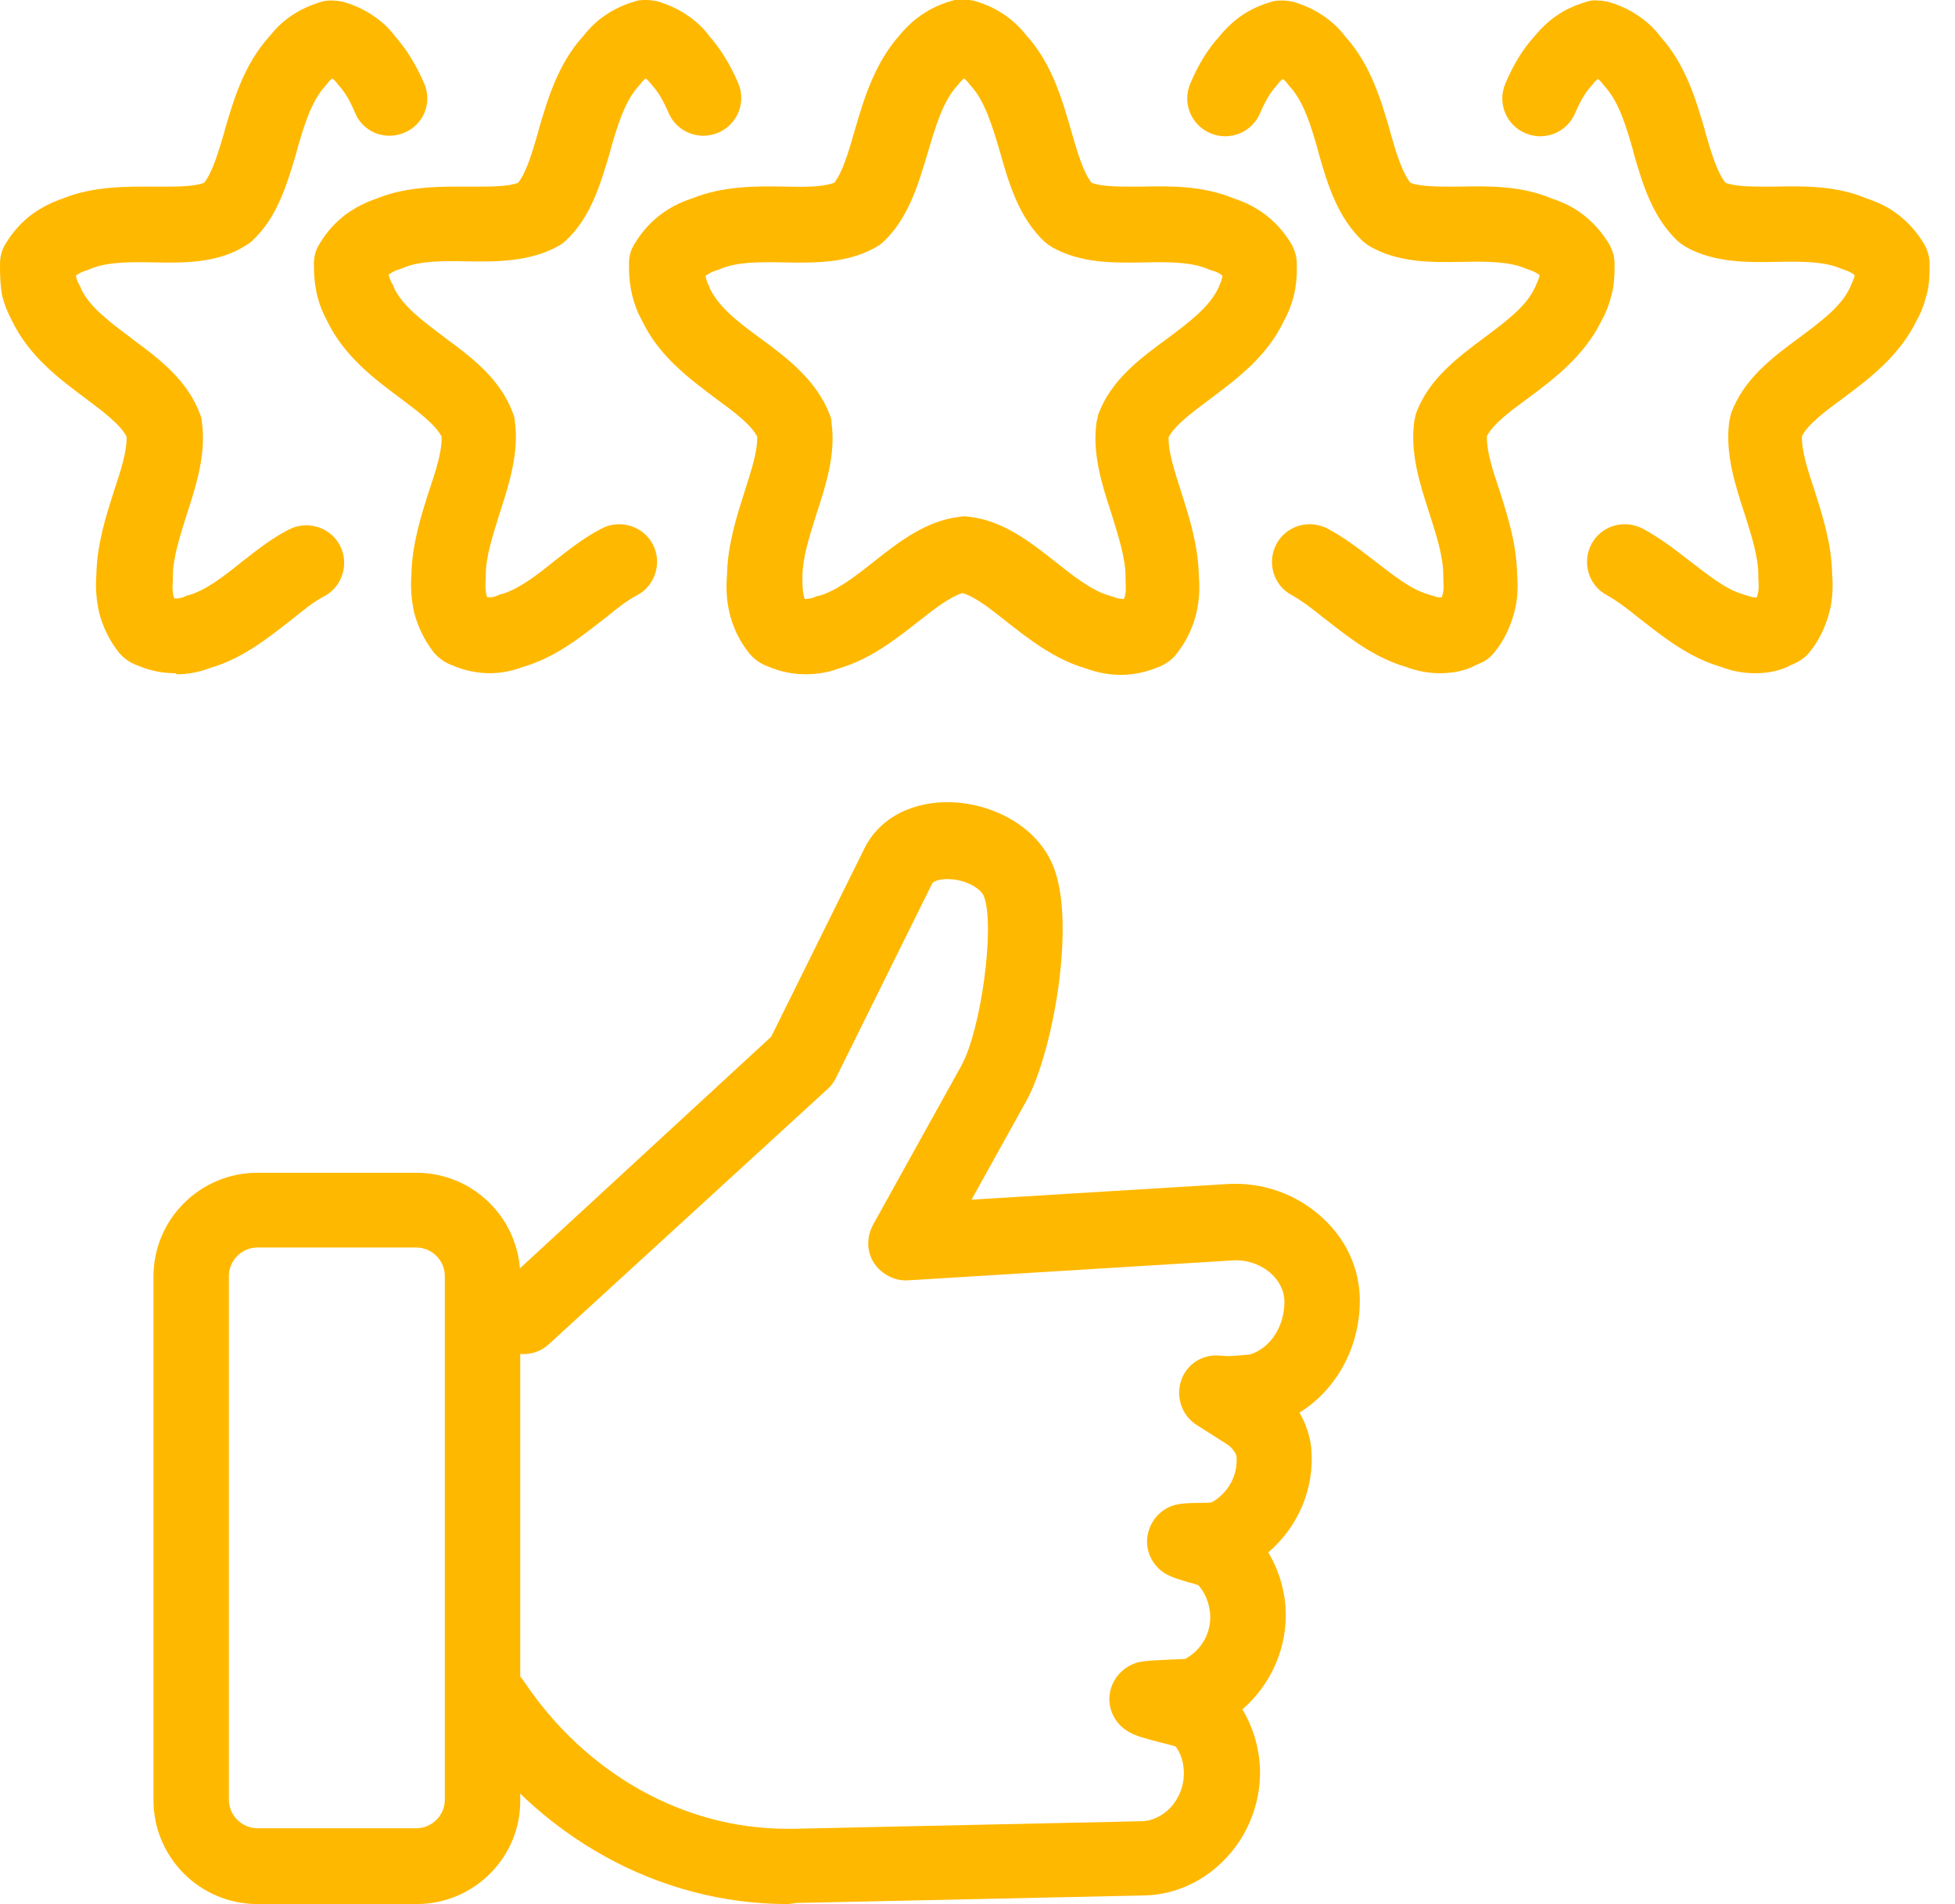 <svg width="77" height="75" viewBox="0 0 77 75" fill="none" xmlns="http://www.w3.org/2000/svg">
<g clip-path="url(#clip0_87_280)">
<path d="M6.894 26.518C6.385 26.518 5.875 26.412 5.388 26.2C5.345 26.179 5.324 26.179 5.282 26.158C5.048 26.052 4.857 25.904 4.688 25.713C4.306 25.226 4.051 24.696 3.903 24.125C3.797 23.637 3.754 23.15 3.797 22.621C3.818 21.435 4.179 20.312 4.497 19.317L4.539 19.189C4.751 18.554 5.006 17.77 4.985 17.198C4.73 16.711 4.073 16.224 3.373 15.695C2.376 14.953 1.145 14.043 0.467 12.624C0.297 12.306 0.17 11.988 0.085 11.649C0.021 11.289 0 10.929 0 10.527V10.4C0 10.124 0.064 9.849 0.212 9.616C0.488 9.15 0.848 8.748 1.273 8.43C1.633 8.176 2.036 7.964 2.482 7.816C3.691 7.328 4.963 7.35 6.088 7.35H6.109C6.83 7.35 7.572 7.371 8.039 7.201C8.378 6.778 8.612 5.952 8.845 5.168V5.147C9.206 3.918 9.609 2.542 10.605 1.44C10.86 1.123 11.136 0.847 11.454 0.635C11.815 0.381 12.239 0.191 12.684 0.064C12.812 0.021 12.96 0.021 13.087 0.021C13.214 0.021 13.363 0.042 13.49 0.064C13.936 0.191 14.36 0.381 14.72 0.635C15.039 0.847 15.336 1.123 15.569 1.44C16.014 1.949 16.396 2.563 16.714 3.304C17.032 4.067 16.672 4.935 15.908 5.232C15.145 5.549 14.275 5.189 13.978 4.427C13.787 3.982 13.596 3.643 13.363 3.389C13.342 3.347 13.299 3.325 13.278 3.283C13.214 3.198 13.151 3.135 13.087 3.092C13.024 3.135 12.96 3.198 12.896 3.283C12.875 3.325 12.833 3.347 12.812 3.389C12.26 3.982 11.963 4.977 11.687 5.952V5.973C11.306 7.244 10.924 8.578 9.927 9.489C9.842 9.574 9.736 9.637 9.63 9.701C8.527 10.378 7.212 10.357 6.066 10.336H6.045C5.112 10.315 4.221 10.315 3.563 10.59C3.521 10.611 3.457 10.633 3.394 10.654C3.245 10.696 3.139 10.76 3.033 10.823C3.012 10.844 2.991 10.844 2.991 10.866C2.991 10.887 3.012 10.929 3.012 10.95C3.033 11.056 3.076 11.141 3.139 11.247C3.16 11.289 3.182 11.31 3.182 11.353C3.521 12.094 4.327 12.687 5.176 13.322L5.197 13.344C6.236 14.106 7.403 14.975 7.891 16.351C7.933 16.457 7.954 16.542 7.954 16.648C8.124 17.876 7.721 19.126 7.403 20.121L7.36 20.248C7.085 21.138 6.809 21.964 6.809 22.705C6.809 22.748 6.809 22.811 6.809 22.854C6.788 23.087 6.788 23.277 6.83 23.447C6.83 23.489 6.851 23.532 6.872 23.574C6.894 23.574 6.915 23.574 6.936 23.574C7.042 23.574 7.169 23.553 7.297 23.489C7.339 23.468 7.381 23.447 7.424 23.447C8.103 23.256 8.845 22.684 9.545 22.112L9.63 22.049C10.224 21.583 10.754 21.18 11.369 20.863C12.09 20.482 13.002 20.757 13.384 21.477C13.766 22.197 13.49 23.108 12.769 23.489C12.387 23.68 11.963 24.019 11.496 24.4L11.412 24.463C10.521 25.162 9.524 25.946 8.294 26.306C7.848 26.476 7.403 26.56 6.957 26.56C6.936 26.518 6.915 26.518 6.894 26.518ZM13.617 0.148H13.639C13.639 0.148 13.639 0.148 13.617 0.148Z" fill="#FFB800"/>
<path d="M31.732 26.56C31.223 26.56 30.714 26.454 30.226 26.243C30.183 26.221 30.162 26.221 30.12 26.2C29.886 26.094 29.695 25.946 29.526 25.755C28.826 24.887 28.529 23.828 28.635 22.642C28.656 21.456 29.017 20.333 29.335 19.338C29.589 18.533 29.844 17.77 29.823 17.198C29.568 16.711 28.911 16.224 28.189 15.695C27.15 14.911 25.962 14.043 25.284 12.624C24.923 11.967 24.774 11.268 24.774 10.527C24.774 10.484 24.774 10.421 24.774 10.378C24.774 10.103 24.838 9.849 24.987 9.616C25.517 8.726 26.28 8.133 27.256 7.816C28.465 7.328 29.759 7.328 30.883 7.35C31.668 7.371 32.389 7.371 32.856 7.201C33.195 6.778 33.429 5.952 33.662 5.147C34.023 3.897 34.447 2.499 35.422 1.398C35.974 0.72 36.674 0.254 37.522 0.021C37.65 -0.021 37.798 -0.021 37.925 -0.021C38.053 -0.021 38.201 1.25946e-06 38.328 0.021C39.177 0.254 39.877 0.699 40.428 1.398C41.425 2.499 41.828 3.897 42.189 5.147C42.422 5.952 42.656 6.778 42.995 7.201C43.462 7.371 44.204 7.35 44.968 7.35C46.092 7.328 47.364 7.307 48.595 7.816C49.57 8.133 50.334 8.726 50.864 9.616C50.991 9.849 51.076 10.103 51.076 10.378C51.076 10.421 51.076 10.484 51.076 10.527C51.097 11.268 50.928 11.988 50.567 12.645C49.888 14.064 48.701 14.932 47.661 15.716C46.961 16.245 46.283 16.733 46.028 17.22C46.007 17.792 46.261 18.554 46.516 19.359C46.834 20.354 47.195 21.477 47.216 22.663C47.322 23.849 47.025 24.887 46.325 25.777C46.176 25.967 45.964 26.116 45.752 26.221C45.71 26.243 45.689 26.264 45.646 26.264C44.713 26.666 43.737 26.687 42.761 26.327C41.531 25.967 40.534 25.184 39.644 24.485C39.028 23.997 38.392 23.489 37.904 23.362C37.416 23.51 36.78 23.997 36.165 24.485C35.274 25.184 34.277 25.967 33.047 26.327C32.665 26.476 32.198 26.56 31.732 26.56ZM31.689 23.595C31.817 23.595 31.965 23.574 32.114 23.51C32.156 23.489 32.198 23.468 32.262 23.468C32.941 23.277 33.683 22.706 34.404 22.134C35.422 21.329 36.483 20.503 37.819 20.354C37.925 20.333 38.032 20.333 38.159 20.354C39.495 20.503 40.556 21.329 41.574 22.134C42.295 22.706 43.016 23.277 43.716 23.468C43.758 23.489 43.801 23.489 43.843 23.51C44.013 23.574 44.14 23.595 44.267 23.595C44.352 23.383 44.352 23.171 44.331 22.875C44.331 22.832 44.331 22.769 44.331 22.727C44.331 21.985 44.055 21.138 43.78 20.248C43.398 19.084 43.016 17.876 43.186 16.648C43.207 16.542 43.228 16.436 43.249 16.351C43.737 14.975 44.925 14.106 45.964 13.344C46.813 12.708 47.619 12.115 47.979 11.353C48.001 11.31 48.022 11.289 48.022 11.247C48.086 11.12 48.128 10.993 48.149 10.866C48.043 10.76 47.895 10.696 47.725 10.654C47.661 10.633 47.619 10.611 47.555 10.59C46.898 10.315 46.007 10.315 45.074 10.336C43.843 10.357 42.592 10.378 41.446 9.743C41.34 9.679 41.255 9.616 41.15 9.531C40.153 8.599 39.749 7.286 39.389 5.994C39.092 4.999 38.795 3.982 38.244 3.389C38.222 3.347 38.18 3.325 38.159 3.283C38.095 3.198 38.032 3.135 37.968 3.092C37.904 3.135 37.841 3.219 37.777 3.283C37.756 3.325 37.713 3.347 37.692 3.389C37.141 3.982 36.844 4.999 36.547 5.994C36.165 7.265 35.783 8.599 34.786 9.531C34.701 9.616 34.595 9.679 34.489 9.743C33.365 10.378 32.092 10.357 30.862 10.336C29.929 10.315 29.038 10.315 28.38 10.59C28.338 10.611 28.274 10.633 28.211 10.654C28.041 10.696 27.914 10.781 27.787 10.866C27.808 10.993 27.85 11.12 27.914 11.247C27.935 11.289 27.956 11.31 27.956 11.353C28.317 12.115 29.102 12.708 29.971 13.344C31.011 14.106 32.177 14.996 32.686 16.351C32.729 16.457 32.75 16.542 32.75 16.648C32.92 17.898 32.538 19.084 32.156 20.248C31.88 21.138 31.605 21.964 31.605 22.727C31.605 22.769 31.605 22.832 31.605 22.875C31.605 23.171 31.626 23.383 31.689 23.595Z" fill="#FFB800"/>
<path d="M19.302 26.518C18.793 26.518 18.284 26.412 17.796 26.2C17.754 26.179 17.733 26.179 17.69 26.158C17.457 26.052 17.266 25.904 17.096 25.713C16.714 25.226 16.46 24.696 16.311 24.125C16.205 23.637 16.163 23.15 16.205 22.621C16.227 21.435 16.587 20.312 16.905 19.317L16.948 19.189C17.16 18.554 17.414 17.77 17.393 17.198C17.139 16.711 16.481 16.224 15.781 15.695C14.784 14.953 13.554 14.043 12.875 12.624C12.706 12.306 12.578 11.988 12.493 11.649C12.409 11.289 12.366 10.908 12.366 10.527V10.484C12.366 10.442 12.366 10.4 12.366 10.378C12.366 10.103 12.43 9.849 12.578 9.616C12.854 9.15 13.214 8.748 13.639 8.43C13.999 8.176 14.402 7.964 14.848 7.816C16.057 7.328 17.329 7.35 18.454 7.35H18.475C19.196 7.35 19.938 7.371 20.405 7.201C20.744 6.778 20.978 5.952 21.211 5.147V5.126C21.572 3.897 21.975 2.52 22.972 1.419C23.226 1.101 23.502 0.826 23.82 0.614C24.181 0.36 24.605 0.169 25.05 0.042C25.178 0 25.326 0 25.453 0C25.581 0 25.729 0.021 25.856 0.042C26.302 0.169 26.726 0.36 27.087 0.614C27.405 0.826 27.702 1.101 27.935 1.419C28.38 1.927 28.762 2.542 29.08 3.283C29.399 4.045 29.038 4.914 28.274 5.232C27.511 5.549 26.641 5.189 26.323 4.427C26.132 3.982 25.941 3.643 25.708 3.389C25.687 3.347 25.644 3.325 25.623 3.283C25.559 3.198 25.496 3.135 25.432 3.092C25.369 3.135 25.305 3.198 25.241 3.283C25.22 3.325 25.178 3.347 25.156 3.389C24.605 3.982 24.308 4.977 24.032 5.952V5.973C23.65 7.244 23.269 8.578 22.272 9.489C22.187 9.574 22.081 9.637 21.975 9.701C20.851 10.315 19.535 10.315 18.39 10.294H18.369C17.436 10.273 16.545 10.273 15.887 10.548C15.845 10.569 15.781 10.59 15.717 10.611C15.569 10.654 15.463 10.717 15.357 10.781C15.336 10.802 15.314 10.802 15.314 10.823C15.314 10.844 15.314 10.887 15.336 10.908C15.357 11.014 15.399 11.099 15.463 11.204C15.484 11.247 15.505 11.268 15.505 11.31C15.845 12.052 16.651 12.645 17.499 13.28L17.52 13.301C18.56 14.064 19.726 14.932 20.214 16.309C20.257 16.415 20.278 16.5 20.278 16.605C20.448 17.834 20.044 19.084 19.726 20.079L19.684 20.206C19.408 21.096 19.132 21.922 19.132 22.663C19.132 22.705 19.132 22.769 19.132 22.811C19.111 23.044 19.111 23.235 19.154 23.404C19.154 23.447 19.175 23.489 19.196 23.532C19.217 23.532 19.238 23.532 19.26 23.532C19.366 23.532 19.493 23.51 19.62 23.447C19.663 23.426 19.705 23.404 19.747 23.404C20.426 23.214 21.169 22.642 21.869 22.07L21.953 22.006C22.547 21.541 23.078 21.138 23.693 20.82C24.414 20.439 25.326 20.715 25.708 21.435C26.09 22.155 25.814 23.066 25.093 23.447C24.711 23.637 24.287 23.976 23.82 24.358L23.735 24.421C22.844 25.12 21.847 25.904 20.617 26.264C20.172 26.433 19.726 26.518 19.281 26.518C19.345 26.518 19.323 26.518 19.302 26.518Z" fill="#FFB800"/>
<path d="M69.148 26.518C69.127 26.518 69.127 26.518 69.106 26.518C68.66 26.518 68.215 26.433 67.769 26.264C66.539 25.904 65.542 25.12 64.651 24.421L64.566 24.358C64.1 23.976 63.676 23.659 63.294 23.447C62.573 23.066 62.297 22.176 62.679 21.435C63.06 20.715 63.951 20.439 64.694 20.82C65.288 21.138 65.839 21.541 66.433 22.006L66.518 22.07C67.239 22.621 67.96 23.214 68.639 23.404C68.681 23.426 68.724 23.426 68.766 23.447C68.915 23.489 69.021 23.532 69.127 23.532C69.148 23.532 69.169 23.532 69.19 23.532C69.212 23.489 69.212 23.447 69.233 23.404C69.275 23.235 69.275 23.044 69.254 22.811C69.254 22.769 69.254 22.706 69.254 22.663C69.254 21.922 68.978 21.075 68.703 20.206L68.66 20.079C68.342 19.084 67.939 17.855 68.109 16.605C68.13 16.5 68.151 16.394 68.172 16.309C68.66 14.932 69.827 14.064 70.866 13.301C71.715 12.666 72.521 12.073 72.86 11.332C72.881 11.289 72.902 11.268 72.902 11.226C72.966 11.12 72.987 11.035 73.03 10.929C73.03 10.908 73.051 10.866 73.051 10.844C73.03 10.823 73.008 10.823 73.008 10.802C72.902 10.739 72.796 10.675 72.648 10.633C72.584 10.611 72.542 10.59 72.478 10.569C71.821 10.294 70.93 10.294 69.996 10.315H69.975C68.83 10.336 67.515 10.357 66.391 9.722C66.284 9.658 66.2 9.595 66.094 9.51C65.097 8.578 64.694 7.265 64.333 5.994V5.973C64.057 4.999 63.76 4.003 63.209 3.41C63.188 3.368 63.145 3.347 63.124 3.304C63.06 3.219 62.997 3.156 62.933 3.114C62.87 3.156 62.806 3.219 62.742 3.304C62.721 3.347 62.679 3.368 62.657 3.41C62.424 3.664 62.233 4.003 62.042 4.448C61.724 5.21 60.855 5.57 60.091 5.253C59.327 4.935 58.967 4.067 59.285 3.304C59.603 2.542 59.985 1.927 60.43 1.44C60.685 1.123 60.982 0.847 61.279 0.635C61.639 0.381 62.063 0.191 62.509 0.064C62.636 0.021 62.785 7.15663e-06 62.912 0.021C63.039 0.021 63.188 0.042 63.315 0.064C63.76 0.191 64.185 0.381 64.545 0.635C64.863 0.847 65.16 1.123 65.394 1.44C66.391 2.542 66.794 3.918 67.154 5.147V5.168C67.388 5.973 67.621 6.778 67.96 7.201C68.427 7.371 69.169 7.35 69.89 7.35H69.912C71.036 7.328 72.308 7.307 73.517 7.816C73.963 7.964 74.366 8.154 74.727 8.43C75.151 8.748 75.49 9.129 75.787 9.616C75.914 9.849 75.999 10.103 75.999 10.378C75.999 10.421 75.999 10.463 75.999 10.484V10.527C75.999 10.908 75.978 11.289 75.872 11.649C75.787 11.988 75.66 12.327 75.49 12.624C74.811 14.021 73.602 14.932 72.605 15.674C71.884 16.203 71.227 16.69 70.972 17.177C70.951 17.749 71.206 18.533 71.418 19.168L71.46 19.295C71.778 20.291 72.139 21.413 72.16 22.6C72.202 23.129 72.181 23.637 72.054 24.103C71.906 24.675 71.651 25.226 71.269 25.692C71.121 25.883 70.909 26.031 70.675 26.137C70.633 26.158 70.612 26.179 70.569 26.179C70.166 26.412 69.657 26.518 69.148 26.518Z" fill="#FFB800"/>
<path d="M56.74 26.518C56.718 26.518 56.718 26.518 56.697 26.518C56.252 26.518 55.806 26.433 55.361 26.264C54.131 25.904 53.134 25.12 52.243 24.421L52.158 24.358C51.691 23.976 51.267 23.659 50.885 23.447C50.164 23.066 49.888 22.176 50.27 21.435C50.652 20.715 51.543 20.439 52.285 20.82C52.879 21.138 53.431 21.541 54.025 22.006L54.109 22.07C54.831 22.621 55.552 23.214 56.23 23.404C56.273 23.426 56.315 23.426 56.358 23.447C56.506 23.489 56.612 23.532 56.718 23.532C56.74 23.532 56.761 23.532 56.782 23.532C56.803 23.489 56.803 23.447 56.824 23.404C56.867 23.235 56.867 23.044 56.846 22.811C56.846 22.769 56.846 22.705 56.846 22.663C56.846 21.922 56.57 21.075 56.294 20.206L56.252 20.079C55.934 19.084 55.531 17.855 55.7 16.605C55.721 16.5 55.743 16.394 55.764 16.309C56.252 14.932 57.44 14.064 58.458 13.301C59.306 12.666 60.112 12.073 60.452 11.332C60.473 11.289 60.494 11.268 60.494 11.226C60.558 11.12 60.579 11.035 60.621 10.929C60.621 10.908 60.642 10.866 60.642 10.844C60.621 10.823 60.6 10.823 60.6 10.802C60.494 10.739 60.388 10.675 60.239 10.633C60.176 10.611 60.133 10.59 60.07 10.569C59.412 10.294 58.521 10.294 57.588 10.315H57.567C56.421 10.336 55.106 10.357 53.982 9.722C53.876 9.658 53.791 9.595 53.685 9.51C52.688 8.578 52.285 7.265 51.925 5.994V5.973C51.649 4.999 51.352 4.003 50.8 3.41C50.779 3.368 50.737 3.347 50.716 3.304C50.652 3.219 50.588 3.156 50.525 3.114C50.461 3.156 50.398 3.219 50.334 3.304C50.313 3.347 50.27 3.368 50.249 3.41C50.016 3.664 49.825 4.003 49.634 4.448C49.316 5.21 48.446 5.57 47.682 5.253C46.919 4.935 46.558 4.067 46.876 3.304C47.195 2.542 47.576 1.927 48.022 1.44C48.276 1.123 48.573 0.847 48.87 0.635C49.231 0.381 49.655 0.191 50.1 0.064C50.228 0.021 50.376 0.021 50.504 0.021C50.652 0.021 50.779 0.042 50.907 0.064C51.352 0.191 51.776 0.381 52.137 0.635C52.455 0.847 52.752 1.123 52.985 1.44C53.982 2.542 54.385 3.918 54.746 5.147V5.168C54.979 5.973 55.212 6.778 55.552 7.201C56.018 7.371 56.761 7.35 57.482 7.35H57.503C58.627 7.328 59.9 7.307 61.109 7.816C61.554 7.964 61.958 8.154 62.318 8.43C62.742 8.748 63.082 9.129 63.379 9.616C63.506 9.849 63.591 10.103 63.591 10.378C63.591 10.421 63.591 10.463 63.591 10.484V10.527C63.591 10.908 63.569 11.289 63.464 11.649C63.379 11.988 63.251 12.327 63.082 12.624C62.403 14.021 61.194 14.932 60.197 15.674C59.476 16.203 58.818 16.69 58.564 17.177C58.542 17.749 58.797 18.533 59.009 19.168L59.052 19.295C59.37 20.291 59.73 21.413 59.752 22.599C59.794 23.129 59.773 23.637 59.645 24.103C59.497 24.675 59.242 25.226 58.861 25.692C58.712 25.883 58.5 26.052 58.267 26.137C58.224 26.158 58.203 26.179 58.161 26.179C57.758 26.412 57.249 26.518 56.74 26.518Z" fill="#FFB800"/>
<path d="M31.011 75C25.941 75 21.169 72.353 18.178 67.883C17.732 67.206 17.902 66.274 18.581 65.829C19.26 65.384 20.193 65.553 20.638 66.231C23.078 69.874 26.938 72.035 30.989 72.035C31.074 72.035 31.159 72.035 31.244 72.035L44.946 71.738C45.37 71.738 45.795 71.526 46.113 71.188C46.473 70.785 46.664 70.256 46.622 69.705C46.601 69.366 46.495 69.048 46.304 68.794C46.113 68.731 45.837 68.667 45.667 68.625C45.031 68.455 44.692 68.371 44.395 68.18C43.886 67.862 43.61 67.269 43.716 66.676C43.822 66.083 44.267 65.617 44.861 65.469C45.074 65.427 45.307 65.405 45.858 65.384C46.092 65.363 46.473 65.363 46.685 65.342C47.343 64.982 47.725 64.283 47.661 63.541C47.619 63.139 47.47 62.736 47.195 62.44C47.089 62.398 46.94 62.355 46.834 62.334C46.41 62.207 46.134 62.122 45.88 61.974C45.37 61.656 45.095 61.063 45.201 60.47C45.307 59.877 45.752 59.39 46.346 59.263C46.558 59.221 46.792 59.199 47.237 59.199C47.364 59.199 47.576 59.199 47.725 59.178C48.361 58.818 48.764 58.119 48.701 57.378C48.701 57.293 48.573 57.06 48.361 56.912L47.131 56.128C46.558 55.768 46.304 55.048 46.516 54.391C46.728 53.735 47.364 53.332 48.043 53.396L48.34 53.417C48.531 53.417 49.04 53.375 49.231 53.354C50.037 53.099 50.588 52.252 50.588 51.278C50.588 50.77 50.313 50.41 50.1 50.198C49.697 49.816 49.104 49.605 48.552 49.647L35.783 50.431C35.253 50.473 34.722 50.198 34.425 49.753C34.129 49.308 34.129 48.715 34.383 48.249L37.862 41.98C38.647 40.561 39.198 36.452 38.753 35.308C38.647 35.011 38.053 34.651 37.395 34.63C37.013 34.609 36.759 34.715 36.716 34.8L32.92 42.467C32.835 42.636 32.729 42.785 32.601 42.891L21.614 52.951C21.02 53.502 20.066 53.459 19.514 52.866C18.963 52.273 19.005 51.32 19.599 50.77L30.374 40.836L34.044 33.423C34.638 32.215 35.953 31.538 37.522 31.601C39.05 31.665 40.874 32.512 41.51 34.185C42.38 36.473 41.446 41.514 40.428 43.356L38.265 47.254L48.34 46.639C49.74 46.555 51.097 47.042 52.116 47.995C53.049 48.863 53.558 50.007 53.558 51.236C53.558 53.078 52.625 54.752 51.182 55.641C51.437 56.086 51.606 56.594 51.649 57.081C51.776 58.649 51.119 60.153 49.952 61.148C50.334 61.783 50.567 62.504 50.631 63.266V63.287C50.737 64.855 50.079 66.337 48.934 67.333C49.316 67.968 49.549 68.688 49.613 69.451C49.719 70.785 49.252 72.141 48.34 73.136C47.47 74.089 46.304 74.64 45.052 74.661L31.35 74.958C31.223 74.979 31.117 75 31.011 75Z" fill="#FFB800"/>
<path d="M16.417 75H10.139C7.869 75 6.045 73.157 6.045 70.912V50.282C6.045 48.016 7.891 46.195 10.139 46.195H16.396C18.666 46.195 20.49 48.037 20.49 50.282V70.912C20.511 73.157 18.666 75 16.417 75ZM10.139 49.139C9.524 49.139 9.015 49.647 9.015 50.261V70.891C9.015 71.505 9.524 72.014 10.139 72.014H16.396C17.011 72.014 17.52 71.505 17.52 70.891V50.261C17.52 49.647 17.011 49.139 16.396 49.139H10.139Z" fill="#FFB800"/>
</g>
<defs>
<clipPath id="clip0_87_280">
<rect width="76.042" height="75" fill="white"/>
</clipPath>
</defs>
</svg>
